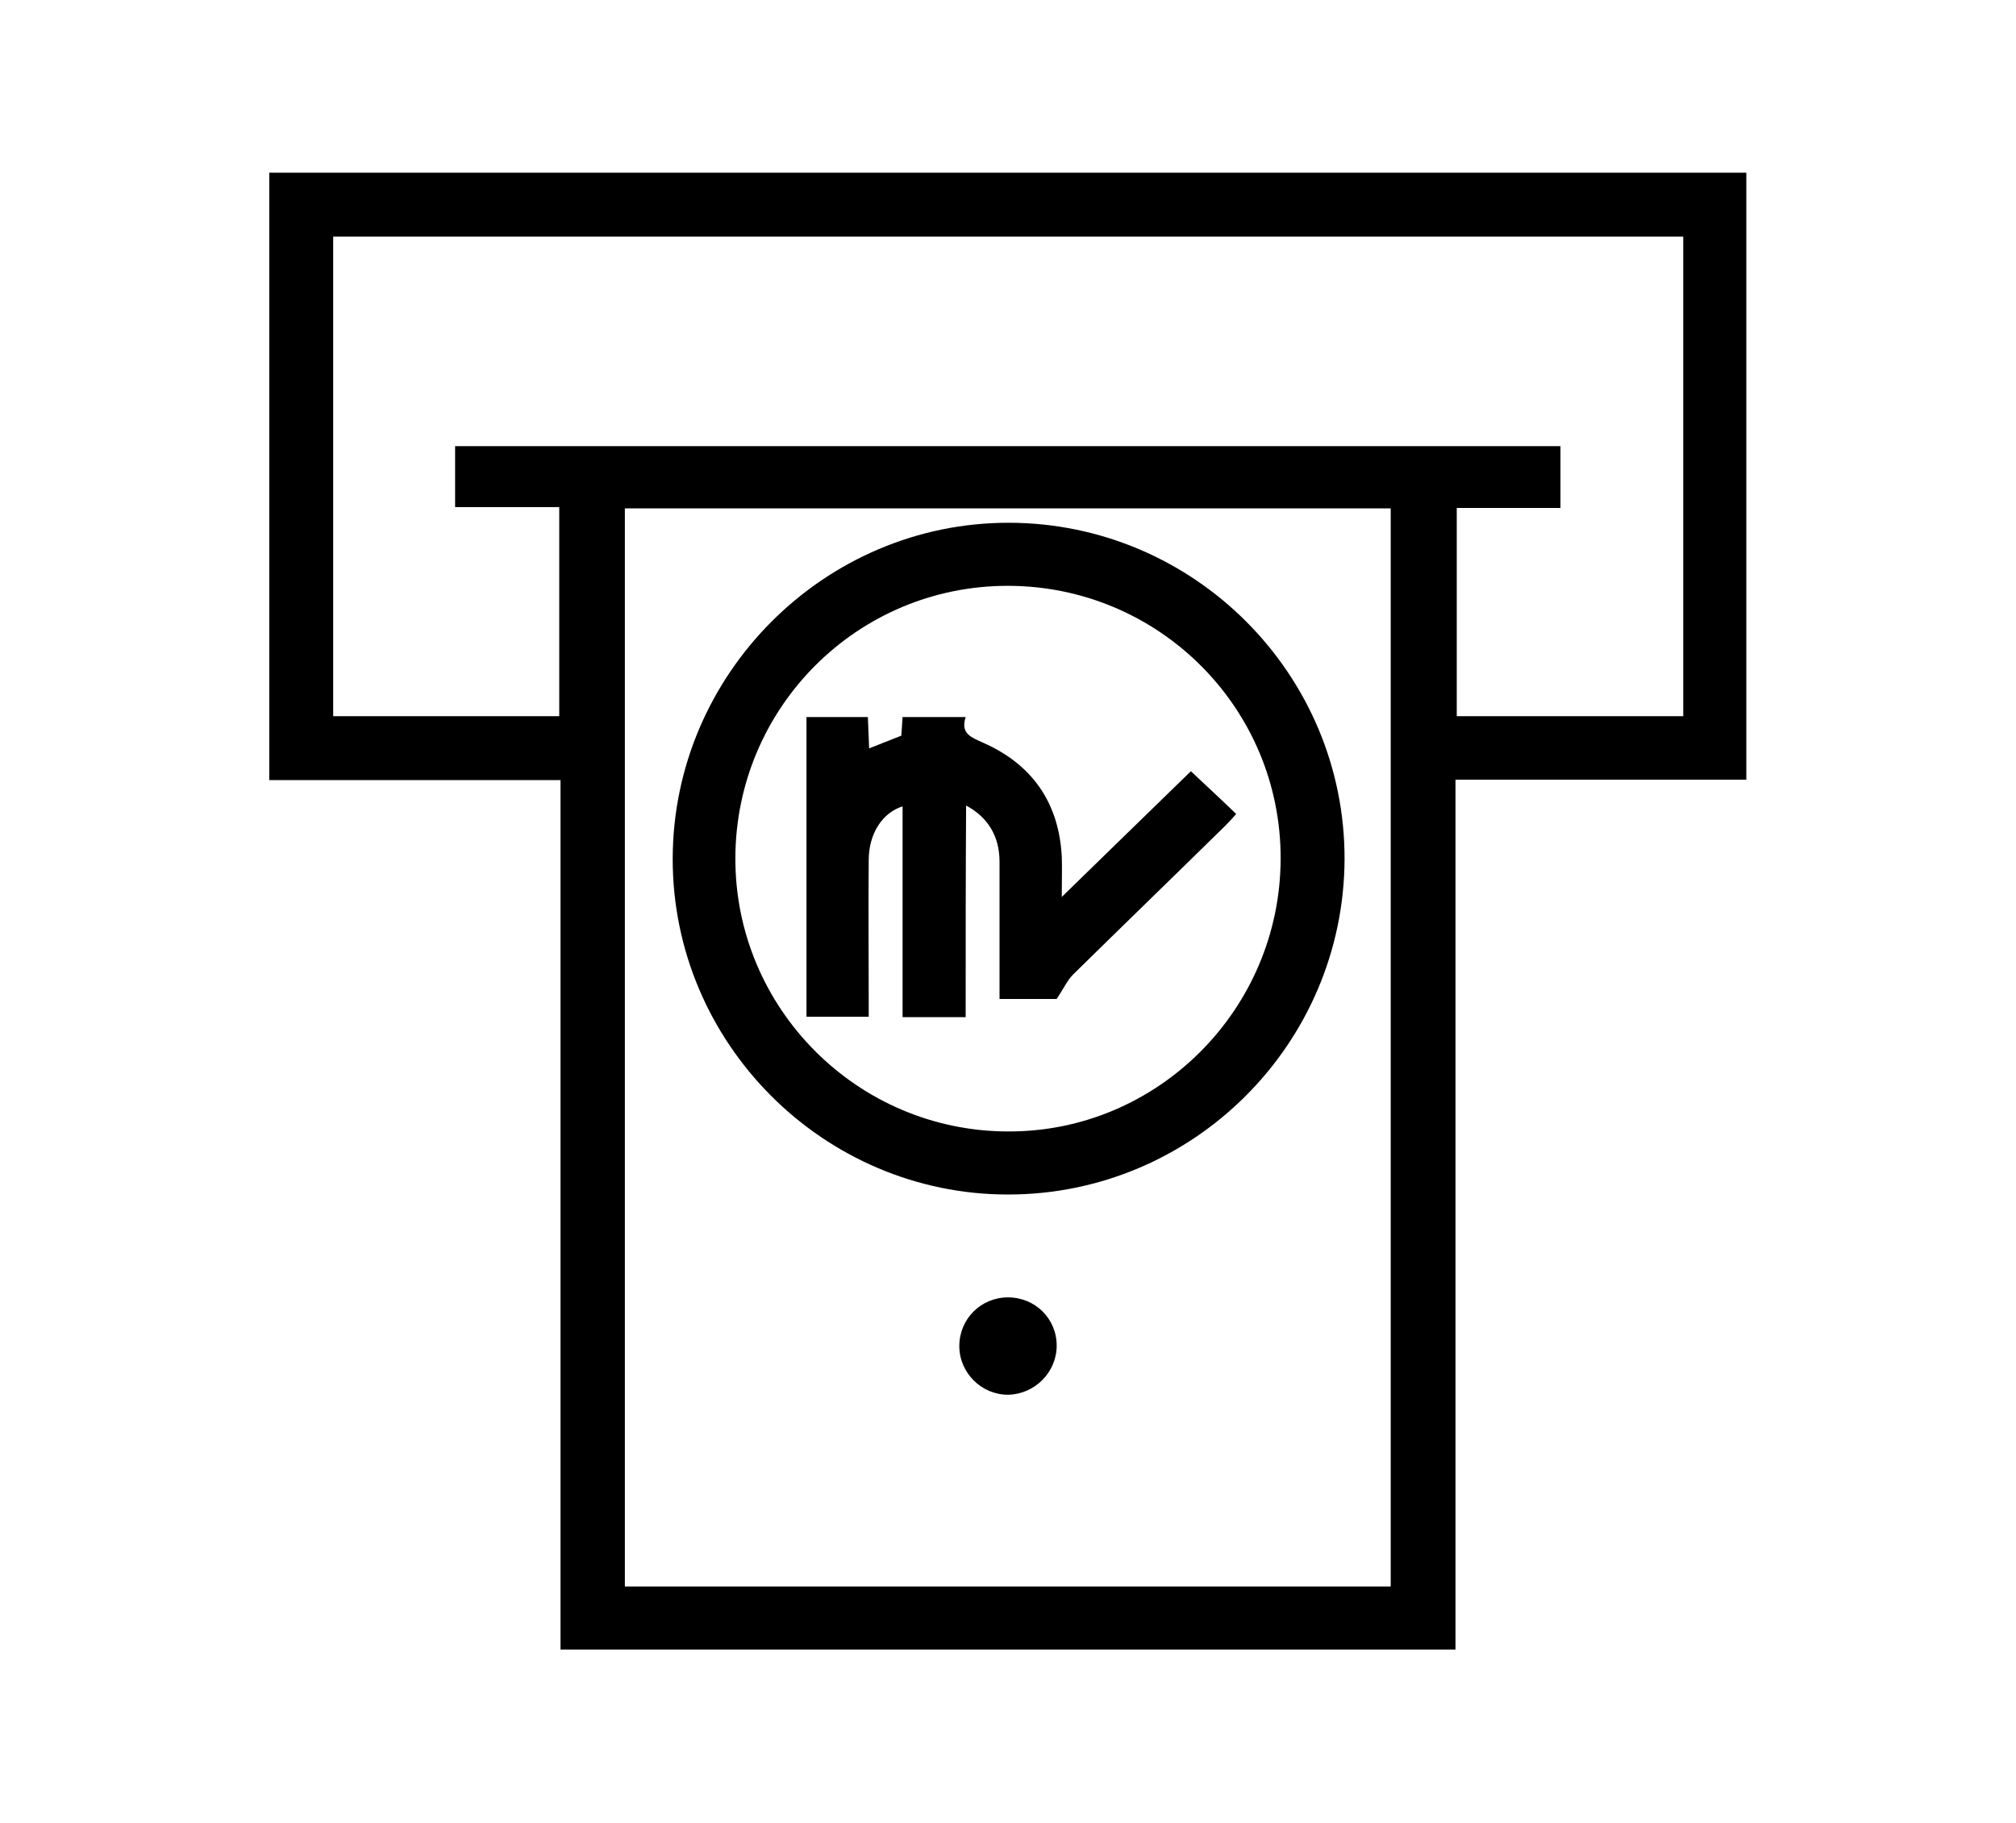 <?xml version="1.0" encoding="utf-8"?>
<!-- Generator: Adobe Illustrator 24.3.0, SVG Export Plug-In . SVG Version: 6.00 Build 0)  -->
<svg version="1.1" id="Layer_1" xmlns="http://www.w3.org/2000/svg" xmlns:xlink="http://www.w3.org/1999/xlink" x="0px" y="0px"
	 viewBox="0 0 476.2 430.6" style="enable-background:new 0 0 476.2 430.6;" xml:space="preserve">
<g>
	<path d="M412.5,184.2c-22.8,0-45.5,0-68.7,0c0,68.7,0,137,0,205.5c-70.6,0-140.8,0-211.4,0c0-68.4,0-136.7,0-205.4
		c-23.1,0-45.8,0-68.8,0c0-48,0-95.7,0-143.5c116.3,0,232.5,0,348.9,0C412.5,88.6,412.5,136.2,412.5,184.2z M328.5,374.8
		c0-85.2,0-169.9,0-254.7c-60.5,0-120.7,0-180.9,0c0,85,0,169.8,0,254.7C208,374.8,268.2,374.8,328.5,374.8z M107.5,105.4
		c87.3,0,174.2,0,261.1,0c0,5,0,9.6,0,14.6c-8.3,0-16.4,0-24.5,0c0,16.6,0,32.9,0,49.2c18,0,35.7,0,53.5,0c0-37.9,0-75.6,0-113.3
		c-106.5,0-212.8,0-318.9,0c0,38,0,75.6,0,113.3c18,0,35.7,0,53.4,0c0-16.5,0-32.8,0-49.4c-8.3,0-16.4,0-24.6,0
		C107.5,114.8,107.5,110.2,107.5,105.4z"/>
	<path d="M238.1,282.2c-43.6,0-79.3-35.8-79.2-79.4c0.1-43.6,35.9-79.4,79.5-79.3c43.7,0.1,79.3,35.8,79.2,79.5
		C317.4,246.7,281.8,282.2,238.1,282.2z M302.5,202.9c0.1-35.6-28.7-64.4-64.3-64.5c-35.6-0.1-64.4,28.7-64.5,64.3
		c-0.1,35.5,28.8,64.5,64.3,64.6C273.4,267.5,302.4,238.5,302.5,202.9z"/>
	<path d="M238.1,306.5c6.4,0,11.5,5,11.5,11.4c0,6.3-5.2,11.5-11.5,11.6c-6.3,0-11.5-5.2-11.5-11.5
		C226.6,311.6,231.7,306.5,238.1,306.5z"/>
	<path d="M228.1,240.3c-5.3,0-9.9,0-14.9,0c0-16.6,0-33.2,0-49.8c-4.8,1.5-8,6.5-8,12.7c-0.1,11,0,22,0,33.1c0,1.2,0,2.5,0,3.9
		c-5.1,0-9.8,0-14.7,0c0-23.6,0-47.1,0-70.8c4.8,0,9.5,0,14.5,0c0.1,2.4,0.2,4.8,0.3,7.4c2.6-1,5-2,7.6-3c0.1-1.3,0.2-2.7,0.3-4.4
		c4.8,0,9.6,0,14.9,0c-1.3,4,1.4,4.8,4.2,6.1c11.5,5.1,17.8,14.1,18.5,26.8c0.1,2.8,0,5.7,0,9.6c10.8-10.5,20.8-20.3,30.5-29.7
		c3.6,3.4,7.1,6.6,10.7,10.1c-0.9,1-1.6,1.8-2.4,2.6c-12,11.8-24.1,23.5-36.1,35.3c-1.4,1.4-2.3,3.4-3.9,5.8c-3.6,0-8.3,0-13.5,0
		c0-1.1,0-2.3,0-3.5c0-9.6,0-19.3,0-28.9c0-6-2.7-10.5-7.9-13.3C228.1,206.9,228.1,223.4,228.1,240.3z"/>
</g>
</svg>
